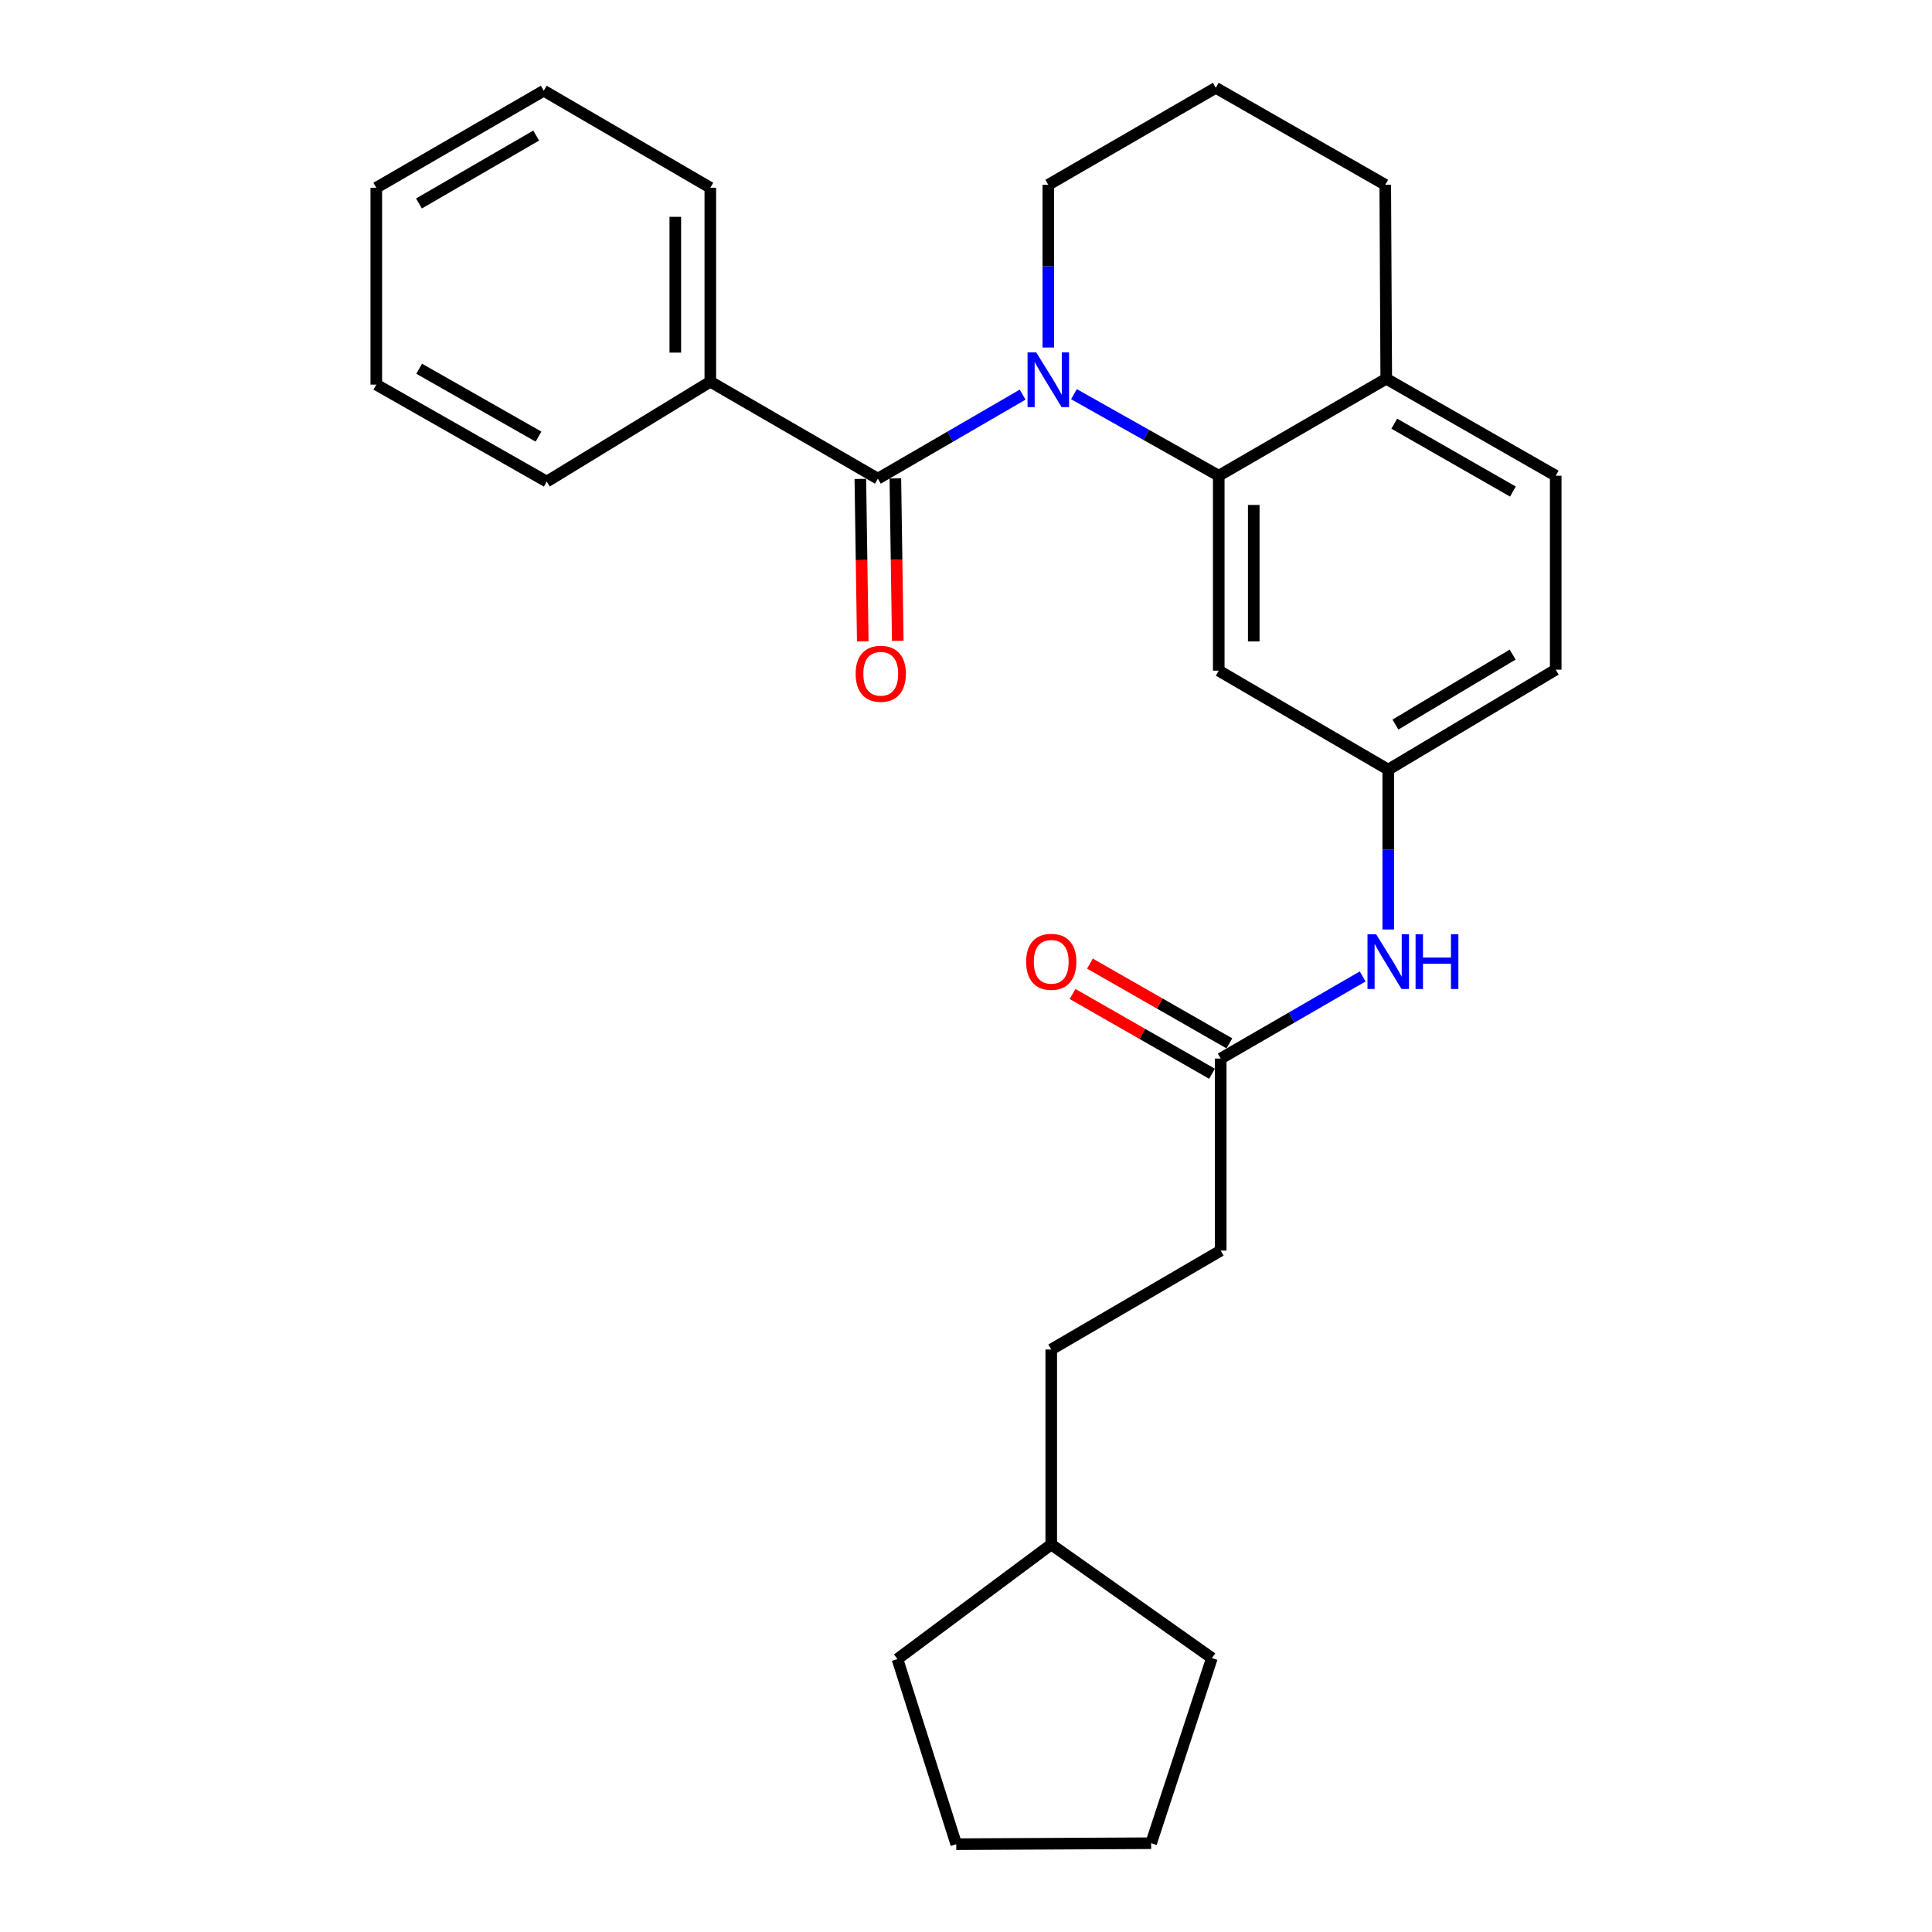 <?xml version='1.0' encoding='iso-8859-1'?>
<svg version='1.1' baseProfile='full'
              xmlns='http://www.w3.org/2000/svg'
                      xmlns:rdkit='http://www.rdkit.org/xml'
                      xmlns:xlink='http://www.w3.org/1999/xlink'
                  xml:space='preserve'
width='1000px' height='1000px' viewBox='0 0 1000 1000'>
<!-- END OF HEADER -->
<rect style='opacity:1.0;fill:#FFFFFF;stroke:none' width='1000' height='1000' x='0' y='0'> </rect>
<path class='bond-0' d='M 529.313,204.263 L 491.845,226.007' style='fill:none;fill-rule:evenodd;stroke:#0000FF;stroke-width:6px;stroke-linecap:butt;stroke-linejoin:miter;stroke-opacity:1' />
<path class='bond-0' d='M 491.845,226.007 L 454.376,247.751' style='fill:none;fill-rule:evenodd;stroke:#000000;stroke-width:6px;stroke-linecap:butt;stroke-linejoin:miter;stroke-opacity:1' />
<path class='bond-1' d='M 555.875,204.024 L 593.348,225.127' style='fill:none;fill-rule:evenodd;stroke:#0000FF;stroke-width:6px;stroke-linecap:butt;stroke-linejoin:miter;stroke-opacity:1' />
<path class='bond-1' d='M 593.348,225.127 L 630.821,246.231' style='fill:none;fill-rule:evenodd;stroke:#000000;stroke-width:6px;stroke-linecap:butt;stroke-linejoin:miter;stroke-opacity:1' />
<path class='bond-11' d='M 542.604,179.868 L 542.604,137.758' style='fill:none;fill-rule:evenodd;stroke:#0000FF;stroke-width:6px;stroke-linecap:butt;stroke-linejoin:miter;stroke-opacity:1' />
<path class='bond-11' d='M 542.604,137.758 L 542.604,95.649' style='fill:none;fill-rule:evenodd;stroke:#000000;stroke-width:6px;stroke-linecap:butt;stroke-linejoin:miter;stroke-opacity:1' />
<path class='bond-6' d='M 445.317,247.886 L 445.942,289.92' style='fill:none;fill-rule:evenodd;stroke:#000000;stroke-width:6px;stroke-linecap:butt;stroke-linejoin:miter;stroke-opacity:1' />
<path class='bond-6' d='M 445.942,289.92 L 446.567,331.954' style='fill:none;fill-rule:evenodd;stroke:#FF0000;stroke-width:6px;stroke-linecap:butt;stroke-linejoin:miter;stroke-opacity:1' />
<path class='bond-6' d='M 463.436,247.616 L 464.06,289.651' style='fill:none;fill-rule:evenodd;stroke:#000000;stroke-width:6px;stroke-linecap:butt;stroke-linejoin:miter;stroke-opacity:1' />
<path class='bond-6' d='M 464.06,289.651 L 464.685,331.685' style='fill:none;fill-rule:evenodd;stroke:#FF0000;stroke-width:6px;stroke-linecap:butt;stroke-linejoin:miter;stroke-opacity:1' />
<path class='bond-8' d='M 454.376,247.751 L 367.659,197.567' style='fill:none;fill-rule:evenodd;stroke:#000000;stroke-width:6px;stroke-linecap:butt;stroke-linejoin:miter;stroke-opacity:1' />
<path class='bond-2' d='M 630.821,246.231 L 630.821,347.133' style='fill:none;fill-rule:evenodd;stroke:#000000;stroke-width:6px;stroke-linecap:butt;stroke-linejoin:miter;stroke-opacity:1' />
<path class='bond-2' d='M 648.941,261.366 L 648.941,331.997' style='fill:none;fill-rule:evenodd;stroke:#000000;stroke-width:6px;stroke-linecap:butt;stroke-linejoin:miter;stroke-opacity:1' />
<path class='bond-5' d='M 630.821,246.231 L 717.518,196.037' style='fill:none;fill-rule:evenodd;stroke:#000000;stroke-width:6px;stroke-linecap:butt;stroke-linejoin:miter;stroke-opacity:1' />
<path class='bond-7' d='M 630.821,347.133 L 718.555,398.353' style='fill:none;fill-rule:evenodd;stroke:#000000;stroke-width:6px;stroke-linecap:butt;stroke-linejoin:miter;stroke-opacity:1' />
<path class='bond-3' d='M 631.838,547.909 L 668.574,526.658' style='fill:none;fill-rule:evenodd;stroke:#000000;stroke-width:6px;stroke-linecap:butt;stroke-linejoin:miter;stroke-opacity:1' />
<path class='bond-3' d='M 668.574,526.658 L 705.31,505.407' style='fill:none;fill-rule:evenodd;stroke:#0000FF;stroke-width:6px;stroke-linecap:butt;stroke-linejoin:miter;stroke-opacity:1' />
<path class='bond-9' d='M 636.335,540.044 L 600.242,519.402' style='fill:none;fill-rule:evenodd;stroke:#000000;stroke-width:6px;stroke-linecap:butt;stroke-linejoin:miter;stroke-opacity:1' />
<path class='bond-9' d='M 600.242,519.402 L 564.148,498.76' style='fill:none;fill-rule:evenodd;stroke:#FF0000;stroke-width:6px;stroke-linecap:butt;stroke-linejoin:miter;stroke-opacity:1' />
<path class='bond-9' d='M 627.34,555.774 L 591.246,535.132' style='fill:none;fill-rule:evenodd;stroke:#000000;stroke-width:6px;stroke-linecap:butt;stroke-linejoin:miter;stroke-opacity:1' />
<path class='bond-9' d='M 591.246,535.132 L 555.152,514.489' style='fill:none;fill-rule:evenodd;stroke:#FF0000;stroke-width:6px;stroke-linecap:butt;stroke-linejoin:miter;stroke-opacity:1' />
<path class='bond-12' d='M 631.838,547.909 L 631.838,647.29' style='fill:none;fill-rule:evenodd;stroke:#000000;stroke-width:6px;stroke-linecap:butt;stroke-linejoin:miter;stroke-opacity:1' />
<path class='bond-4' d='M 718.555,481.1 L 718.555,439.727' style='fill:none;fill-rule:evenodd;stroke:#0000FF;stroke-width:6px;stroke-linecap:butt;stroke-linejoin:miter;stroke-opacity:1' />
<path class='bond-4' d='M 718.555,439.727 L 718.555,398.353' style='fill:none;fill-rule:evenodd;stroke:#000000;stroke-width:6px;stroke-linecap:butt;stroke-linejoin:miter;stroke-opacity:1' />
<path class='bond-10' d='M 717.518,196.037 L 805.232,246.231' style='fill:none;fill-rule:evenodd;stroke:#000000;stroke-width:6px;stroke-linecap:butt;stroke-linejoin:miter;stroke-opacity:1' />
<path class='bond-10' d='M 721.675,219.293 L 783.074,254.429' style='fill:none;fill-rule:evenodd;stroke:#000000;stroke-width:6px;stroke-linecap:butt;stroke-linejoin:miter;stroke-opacity:1' />
<path class='bond-27' d='M 717.518,196.037 L 717.004,95.649' style='fill:none;fill-rule:evenodd;stroke:#000000;stroke-width:6px;stroke-linecap:butt;stroke-linejoin:miter;stroke-opacity:1' />
<path class='bond-28' d='M 718.555,398.353 L 805.232,346.619' style='fill:none;fill-rule:evenodd;stroke:#000000;stroke-width:6px;stroke-linecap:butt;stroke-linejoin:miter;stroke-opacity:1' />
<path class='bond-28' d='M 722.269,375.034 L 782.943,338.819' style='fill:none;fill-rule:evenodd;stroke:#000000;stroke-width:6px;stroke-linecap:butt;stroke-linejoin:miter;stroke-opacity:1' />
<path class='bond-18' d='M 367.659,197.567 L 367.659,97.169' style='fill:none;fill-rule:evenodd;stroke:#000000;stroke-width:6px;stroke-linecap:butt;stroke-linejoin:miter;stroke-opacity:1' />
<path class='bond-18' d='M 349.539,182.507 L 349.539,112.228' style='fill:none;fill-rule:evenodd;stroke:#000000;stroke-width:6px;stroke-linecap:butt;stroke-linejoin:miter;stroke-opacity:1' />
<path class='bond-19' d='M 367.659,197.567 L 282.996,249.271' style='fill:none;fill-rule:evenodd;stroke:#000000;stroke-width:6px;stroke-linecap:butt;stroke-linejoin:miter;stroke-opacity:1' />
<path class='bond-13' d='M 805.232,246.231 L 805.232,346.619' style='fill:none;fill-rule:evenodd;stroke:#000000;stroke-width:6px;stroke-linecap:butt;stroke-linejoin:miter;stroke-opacity:1' />
<path class='bond-15' d='M 542.604,95.649 L 629.291,45.455' style='fill:none;fill-rule:evenodd;stroke:#000000;stroke-width:6px;stroke-linecap:butt;stroke-linejoin:miter;stroke-opacity:1' />
<path class='bond-14' d='M 631.838,647.29 L 544.124,698.501' style='fill:none;fill-rule:evenodd;stroke:#000000;stroke-width:6px;stroke-linecap:butt;stroke-linejoin:miter;stroke-opacity:1' />
<path class='bond-16' d='M 544.124,698.501 L 544.124,799.423' style='fill:none;fill-rule:evenodd;stroke:#000000;stroke-width:6px;stroke-linecap:butt;stroke-linejoin:miter;stroke-opacity:1' />
<path class='bond-17' d='M 629.291,45.455 L 717.004,95.649' style='fill:none;fill-rule:evenodd;stroke:#000000;stroke-width:6px;stroke-linecap:butt;stroke-linejoin:miter;stroke-opacity:1' />
<path class='bond-20' d='M 544.124,799.423 L 627.277,858.214' style='fill:none;fill-rule:evenodd;stroke:#000000;stroke-width:6px;stroke-linecap:butt;stroke-linejoin:miter;stroke-opacity:1' />
<path class='bond-21' d='M 544.124,799.423 L 464.514,858.728' style='fill:none;fill-rule:evenodd;stroke:#000000;stroke-width:6px;stroke-linecap:butt;stroke-linejoin:miter;stroke-opacity:1' />
<path class='bond-23' d='M 367.659,97.169 L 281.445,46.955' style='fill:none;fill-rule:evenodd;stroke:#000000;stroke-width:6px;stroke-linecap:butt;stroke-linejoin:miter;stroke-opacity:1' />
<path class='bond-22' d='M 282.996,249.271 L 194.768,199.077' style='fill:none;fill-rule:evenodd;stroke:#000000;stroke-width:6px;stroke-linecap:butt;stroke-linejoin:miter;stroke-opacity:1' />
<path class='bond-22' d='M 278.722,225.992 L 216.963,190.856' style='fill:none;fill-rule:evenodd;stroke:#000000;stroke-width:6px;stroke-linecap:butt;stroke-linejoin:miter;stroke-opacity:1' />
<path class='bond-24' d='M 627.277,858.214 L 595.828,954.042' style='fill:none;fill-rule:evenodd;stroke:#000000;stroke-width:6px;stroke-linecap:butt;stroke-linejoin:miter;stroke-opacity:1' />
<path class='bond-25' d='M 464.514,858.728 L 494.946,954.545' style='fill:none;fill-rule:evenodd;stroke:#000000;stroke-width:6px;stroke-linecap:butt;stroke-linejoin:miter;stroke-opacity:1' />
<path class='bond-26' d='M 194.768,199.077 L 194.768,97.169' style='fill:none;fill-rule:evenodd;stroke:#000000;stroke-width:6px;stroke-linecap:butt;stroke-linejoin:miter;stroke-opacity:1' />
<path class='bond-29' d='M 281.445,46.955 L 194.768,97.169' style='fill:none;fill-rule:evenodd;stroke:#000000;stroke-width:6px;stroke-linecap:butt;stroke-linejoin:miter;stroke-opacity:1' />
<path class='bond-29' d='M 277.527,70.166 L 216.853,105.316' style='fill:none;fill-rule:evenodd;stroke:#000000;stroke-width:6px;stroke-linecap:butt;stroke-linejoin:miter;stroke-opacity:1' />
<path class='bond-30' d='M 595.828,954.042 L 494.946,954.545' style='fill:none;fill-rule:evenodd;stroke:#000000;stroke-width:6px;stroke-linecap:butt;stroke-linejoin:miter;stroke-opacity:1' />
<path  class='atom-0' d='M 536.344 182.39
L 545.624 197.39
Q 546.544 198.87, 548.024 201.55
Q 549.504 204.23, 549.584 204.39
L 549.584 182.39
L 553.344 182.39
L 553.344 210.71
L 549.464 210.71
L 539.504 194.31
Q 538.344 192.39, 537.104 190.19
Q 535.904 187.99, 535.544 187.31
L 535.544 210.71
L 531.864 210.71
L 531.864 182.39
L 536.344 182.39
' fill='#0000FF'/>
<path  class='atom-5' d='M 712.295 483.585
L 721.575 498.585
Q 722.495 500.065, 723.975 502.745
Q 725.455 505.425, 725.535 505.585
L 725.535 483.585
L 729.295 483.585
L 729.295 511.905
L 725.415 511.905
L 715.455 495.505
Q 714.295 493.585, 713.055 491.385
Q 711.855 489.185, 711.495 488.505
L 711.495 511.905
L 707.815 511.905
L 707.815 483.585
L 712.295 483.585
' fill='#0000FF'/>
<path  class='atom-5' d='M 732.695 483.585
L 736.535 483.585
L 736.535 495.625
L 751.015 495.625
L 751.015 483.585
L 754.855 483.585
L 754.855 511.905
L 751.015 511.905
L 751.015 498.825
L 736.535 498.825
L 736.535 511.905
L 732.695 511.905
L 732.695 483.585
' fill='#0000FF'/>
<path  class='atom-7' d='M 442.876 348.743
Q 442.876 341.943, 446.236 338.143
Q 449.596 334.343, 455.876 334.343
Q 462.156 334.343, 465.516 338.143
Q 468.876 341.943, 468.876 348.743
Q 468.876 355.623, 465.476 359.543
Q 462.076 363.423, 455.876 363.423
Q 449.636 363.423, 446.236 359.543
Q 442.876 355.663, 442.876 348.743
M 455.876 360.223
Q 460.196 360.223, 462.516 357.343
Q 464.876 354.423, 464.876 348.743
Q 464.876 343.183, 462.516 340.383
Q 460.196 337.543, 455.876 337.543
Q 451.556 337.543, 449.196 340.343
Q 446.876 343.143, 446.876 348.743
Q 446.876 354.463, 449.196 357.343
Q 451.556 360.223, 455.876 360.223
' fill='#FF0000'/>
<path  class='atom-10' d='M 531.124 497.825
Q 531.124 491.025, 534.484 487.225
Q 537.844 483.425, 544.124 483.425
Q 550.404 483.425, 553.764 487.225
Q 557.124 491.025, 557.124 497.825
Q 557.124 504.705, 553.724 508.625
Q 550.324 512.505, 544.124 512.505
Q 537.884 512.505, 534.484 508.625
Q 531.124 504.745, 531.124 497.825
M 544.124 509.305
Q 548.444 509.305, 550.764 506.425
Q 553.124 503.505, 553.124 497.825
Q 553.124 492.265, 550.764 489.465
Q 548.444 486.625, 544.124 486.625
Q 539.804 486.625, 537.444 489.425
Q 535.124 492.225, 535.124 497.825
Q 535.124 503.545, 537.444 506.425
Q 539.804 509.305, 544.124 509.305
' fill='#FF0000'/>
</svg>
